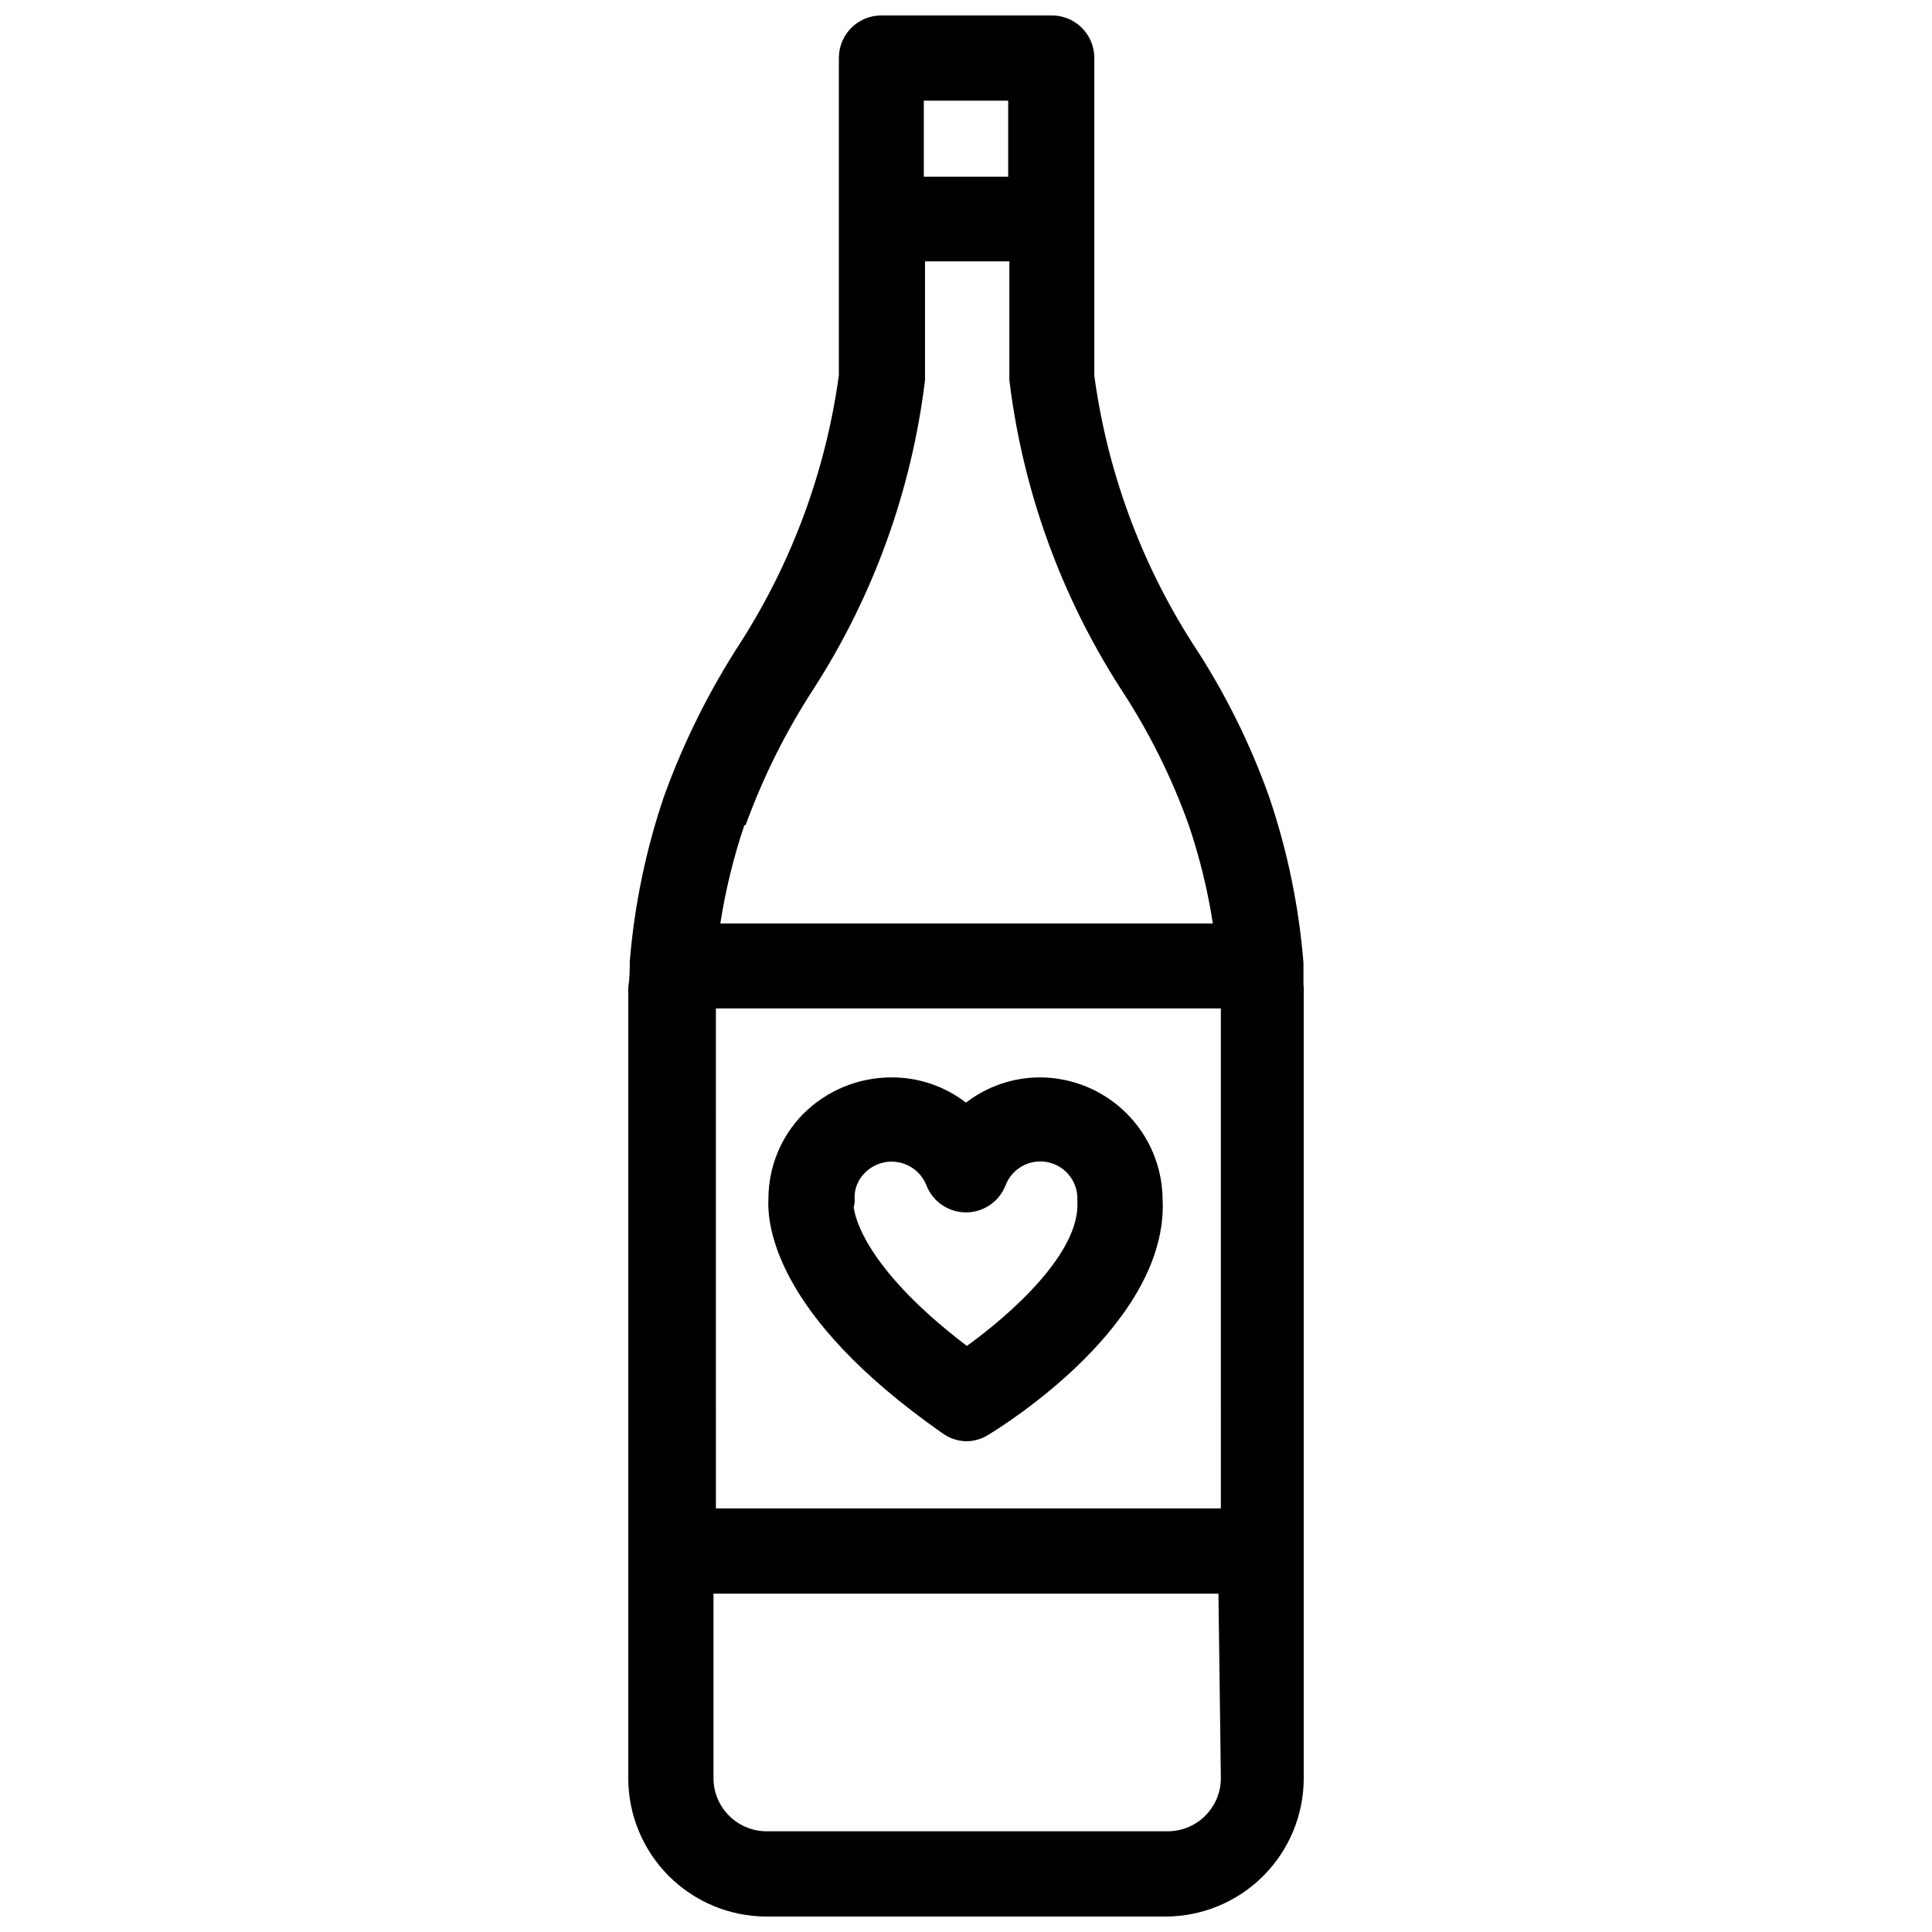 <?xml version="1.0" encoding="UTF-8"?>
<!-- Uploaded to: ICON Repo, www.svgrepo.com, Generator: ICON Repo Mixer Tools -->
<svg width="800px" height="800px" version="1.1" viewBox="144 144 512 512" xmlns="http://www.w3.org/2000/svg">
 <defs>
  <clipPath id="a">
   <path d="m310 148.09h180v503.81h-180z"/>
  </clipPath>
 </defs>
 <g clip-path="url(#a)">
  <path d="m489.43 404.72v-5.59c-1.207-14.934-4.25-29.66-9.055-43.848-5.113-14.395-11.957-28.113-20.387-40.855-13.699-21.453-22.562-45.629-25.98-70.848v-84.23c0.004-3.043-1.227-5.953-3.406-8.074-2.18-2.121-5.125-3.269-8.164-3.184h-44.871c-6.215 0-11.258 5.039-11.258 11.258v84.074c-3.449 25.223-12.34 49.395-26.055 70.848-8.316 12.793-15.133 26.5-20.309 40.855-4.801 14.164-7.84 28.863-9.055 43.766 0 2.125 0 4.25-0.395 6.848v209.48c0 9.715 3.856 19.035 10.719 25.914 6.863 6.875 16.172 10.75 25.887 10.77h105.8c9.715-0.02 19.027-3.894 25.887-10.77 6.863-6.879 10.719-16.199 10.719-25.914v-209.32s-0.078-1.023-0.078-1.18zm-100.61-234.04h22.355v20.152h-22.355zm-47.23 192v-0.004c4.609-12.691 10.66-24.812 18.023-36.133 15.887-24.684 25.98-52.648 29.523-81.789v-31.488h22.355v31.488c3.543 29.141 13.633 57.105 29.52 81.789 7.426 11.285 13.477 23.414 18.027 36.133 2.871 8.488 5.004 17.203 6.375 26.059h-130.52c1.371-8.852 3.504-17.57 6.375-26.059zm125.95 252.54-0.004-0.004c0 7.754-6.258 14.047-14.012 14.094h-106.43c-7.75-0.047-14.012-6.34-14.012-14.094v-48.883h133.82zm0-71.477h-133.82l-0.004-132.49h133.82z"/>
 </g>
 <path d="m393.54 523.67c1.863 1.414 4.117 2.211 6.457 2.281 2.055 0 4.074-0.57 5.824-1.652 4.961-2.992 47.863-29.992 46.289-62.504h-0.004c-0.082-8.562-3.527-16.746-9.598-22.785-6.07-6.039-14.27-9.449-22.832-9.488-7.121-0.016-14.043 2.34-19.68 6.691-5.613-4.34-12.508-6.695-19.602-6.691-8.863-0.043-17.371 3.473-23.617 9.762-5.805 5.934-9.078 13.895-9.133 22.199-0.391 6.848 1.34 30.938 45.895 62.188zm-23.066-62.031c-0.094-2.531 0.879-4.988 2.68-6.769 2.348-2.43 5.777-3.496 9.09-2.824 3.312 0.668 6.059 2.977 7.281 6.129 1.699 4.297 5.852 7.121 10.473 7.121s8.77-2.824 10.469-7.121c1.688-4.496 6.375-7.117 11.09-6.203s8.078 5.102 7.961 9.902c-0.039 0.211-0.039 0.422 0 0.633 0.707 13.539-17.633 29.758-29.285 38.18-29.598-22.516-29.914-36.84-29.992-36.84v-0.004c0.238-0.707 0.32-1.461 0.234-2.203z"/>
</svg>
